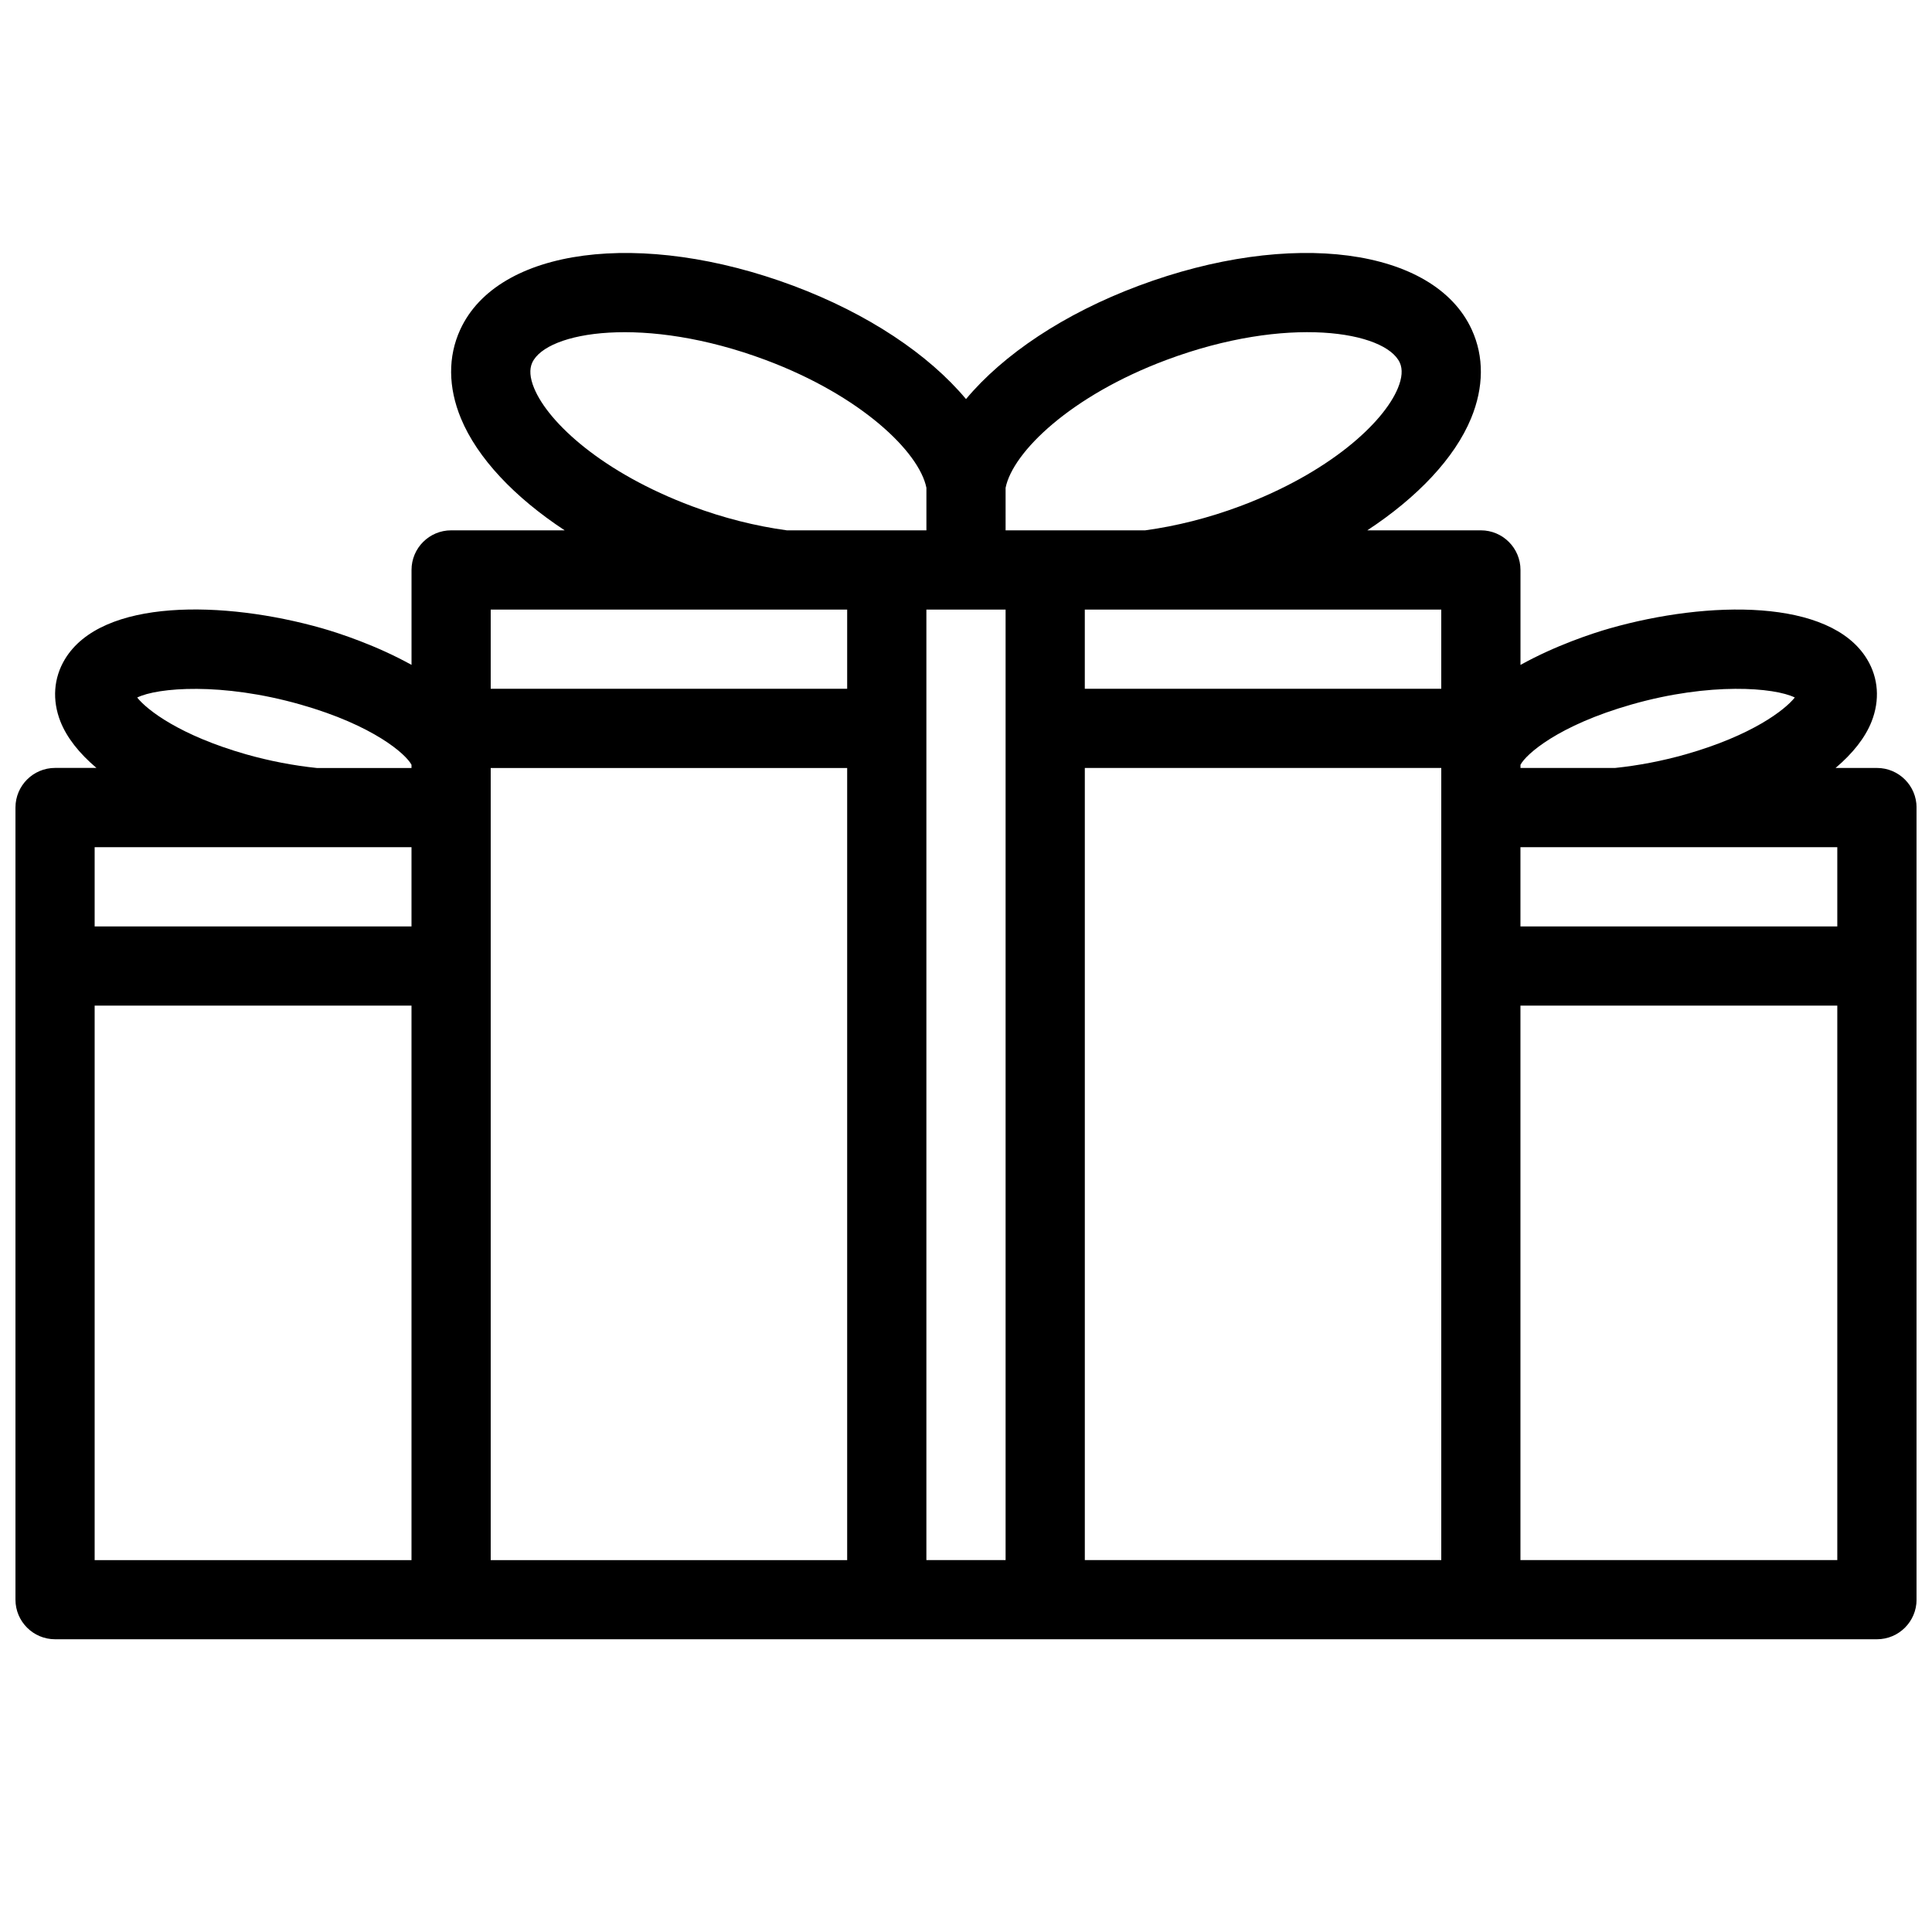 <?xml version="1.0" encoding="UTF-8"?>
<!-- Uploaded to: ICON Repo, www.svgrepo.com, Generator: ICON Repo Mixer Tools -->
<svg width="800px" height="800px" version="1.1" viewBox="144 144 512 512" xmlns="http://www.w3.org/2000/svg">
 <defs>
  <clipPath id="a">
   <path d="m148.09 211h503.81v368h-503.81z"/>
  </clipPath>
 </defs>
 <g clip-path="url(#a)">
  <path d="m641.41 347.52h-10.969c4.578-3.871 7.871-8.039 9.551-12.312 2.227-5.668 1.816-11.523-1.188-16.488-9.762-16.195-42.164-15.598-68.16-8.207-4.617 1.312-14.422 4.543-23.699 9.699v-25.172c0-5.793-4.703-10.496-10.496-10.496h-30.102c13.309-8.742 23.164-19.164 27.5-29.672 3.402-8.238 3.465-16.375 0.18-23.523-9.961-21.715-47.902-26.711-88.273-11.617-19.793 7.398-35.863 18.199-45.75 30.027-9.887-11.82-25.957-22.617-45.754-30.027-40.391-15.094-78.32-10.086-88.281 11.617-3.285 7.148-3.223 15.281 0.18 23.523 4.336 10.496 14.191 20.918 27.5 29.672h-30.094c-5.793 0-10.496 4.703-10.496 10.496v25.16c-9.277-5.152-19.082-8.375-23.699-9.699-26-7.398-58.398-7.996-68.16 8.207-3 4.977-3.41 10.832-1.188 16.488 1.691 4.281 4.977 8.438 9.551 12.312h-10.969c-5.793 0-10.496 4.703-10.496 10.496v209.92c0 5.793 4.703 10.496 10.496 10.496h482.82c5.793 0 10.496-4.703 10.496-10.496v-209.91c0-5.797-4.703-10.496-10.496-10.496zm-65.012-16.828c20.824-5.941 37.879-4.492 43.242-1.848-2.633 3.316-11.355 10.055-28.875 15.051-6.203 1.762-12.5 2.969-18.746 3.621l-25.074 0.004v-0.84c1.43-2.762 9.93-10.422 29.453-15.988zm-144.91 226.75v-209.92h94.465v209.92zm94.461-251.9v20.992h-94.465v-20.992zm-240.4-58.672c-1.133-2.75-1.301-5.016-0.504-6.758 3.809-8.293 29.789-12.691 61.852-0.715 25.336 9.477 40.703 24.395 42.613 33.871v11.281h-36.969c-8.355-1.145-16.805-3.273-25.117-6.383-23.656-8.836-38.078-22.082-41.875-31.297zm-11.504 58.672h94.465v20.992h-94.465zm0 41.984h94.465v209.92h-94.465zm-50.445-16.828c19.523 5.551 28.023 13.227 29.453 15.977v0.852h-25.074c-6.234-0.652-12.543-1.859-18.746-3.621-17.52-4.996-26.238-11.723-28.875-15.051 5.363-2.648 22.41-4.086 43.242 1.844zm-54.516 37.82h83.969v20.992h-83.969zm0 41.984h83.969v146.95l-83.969-0.004zm241.41 146.94h-20.992v-251.9h20.992zm0-284.17c1.91-9.488 17.277-24.414 42.613-33.883 32.043-11.977 58.043-7.578 61.852 0.715 0.797 1.742 0.629 4.008-0.504 6.758-3.801 9.203-18.223 22.461-41.867 31.301-8.312 3.106-16.762 5.238-25.105 6.383h-36.988zm220.41 284.17h-83.969v-146.94h83.969zm0-167.93h-83.969v-20.992h83.969z"/>
 </g>
</svg>